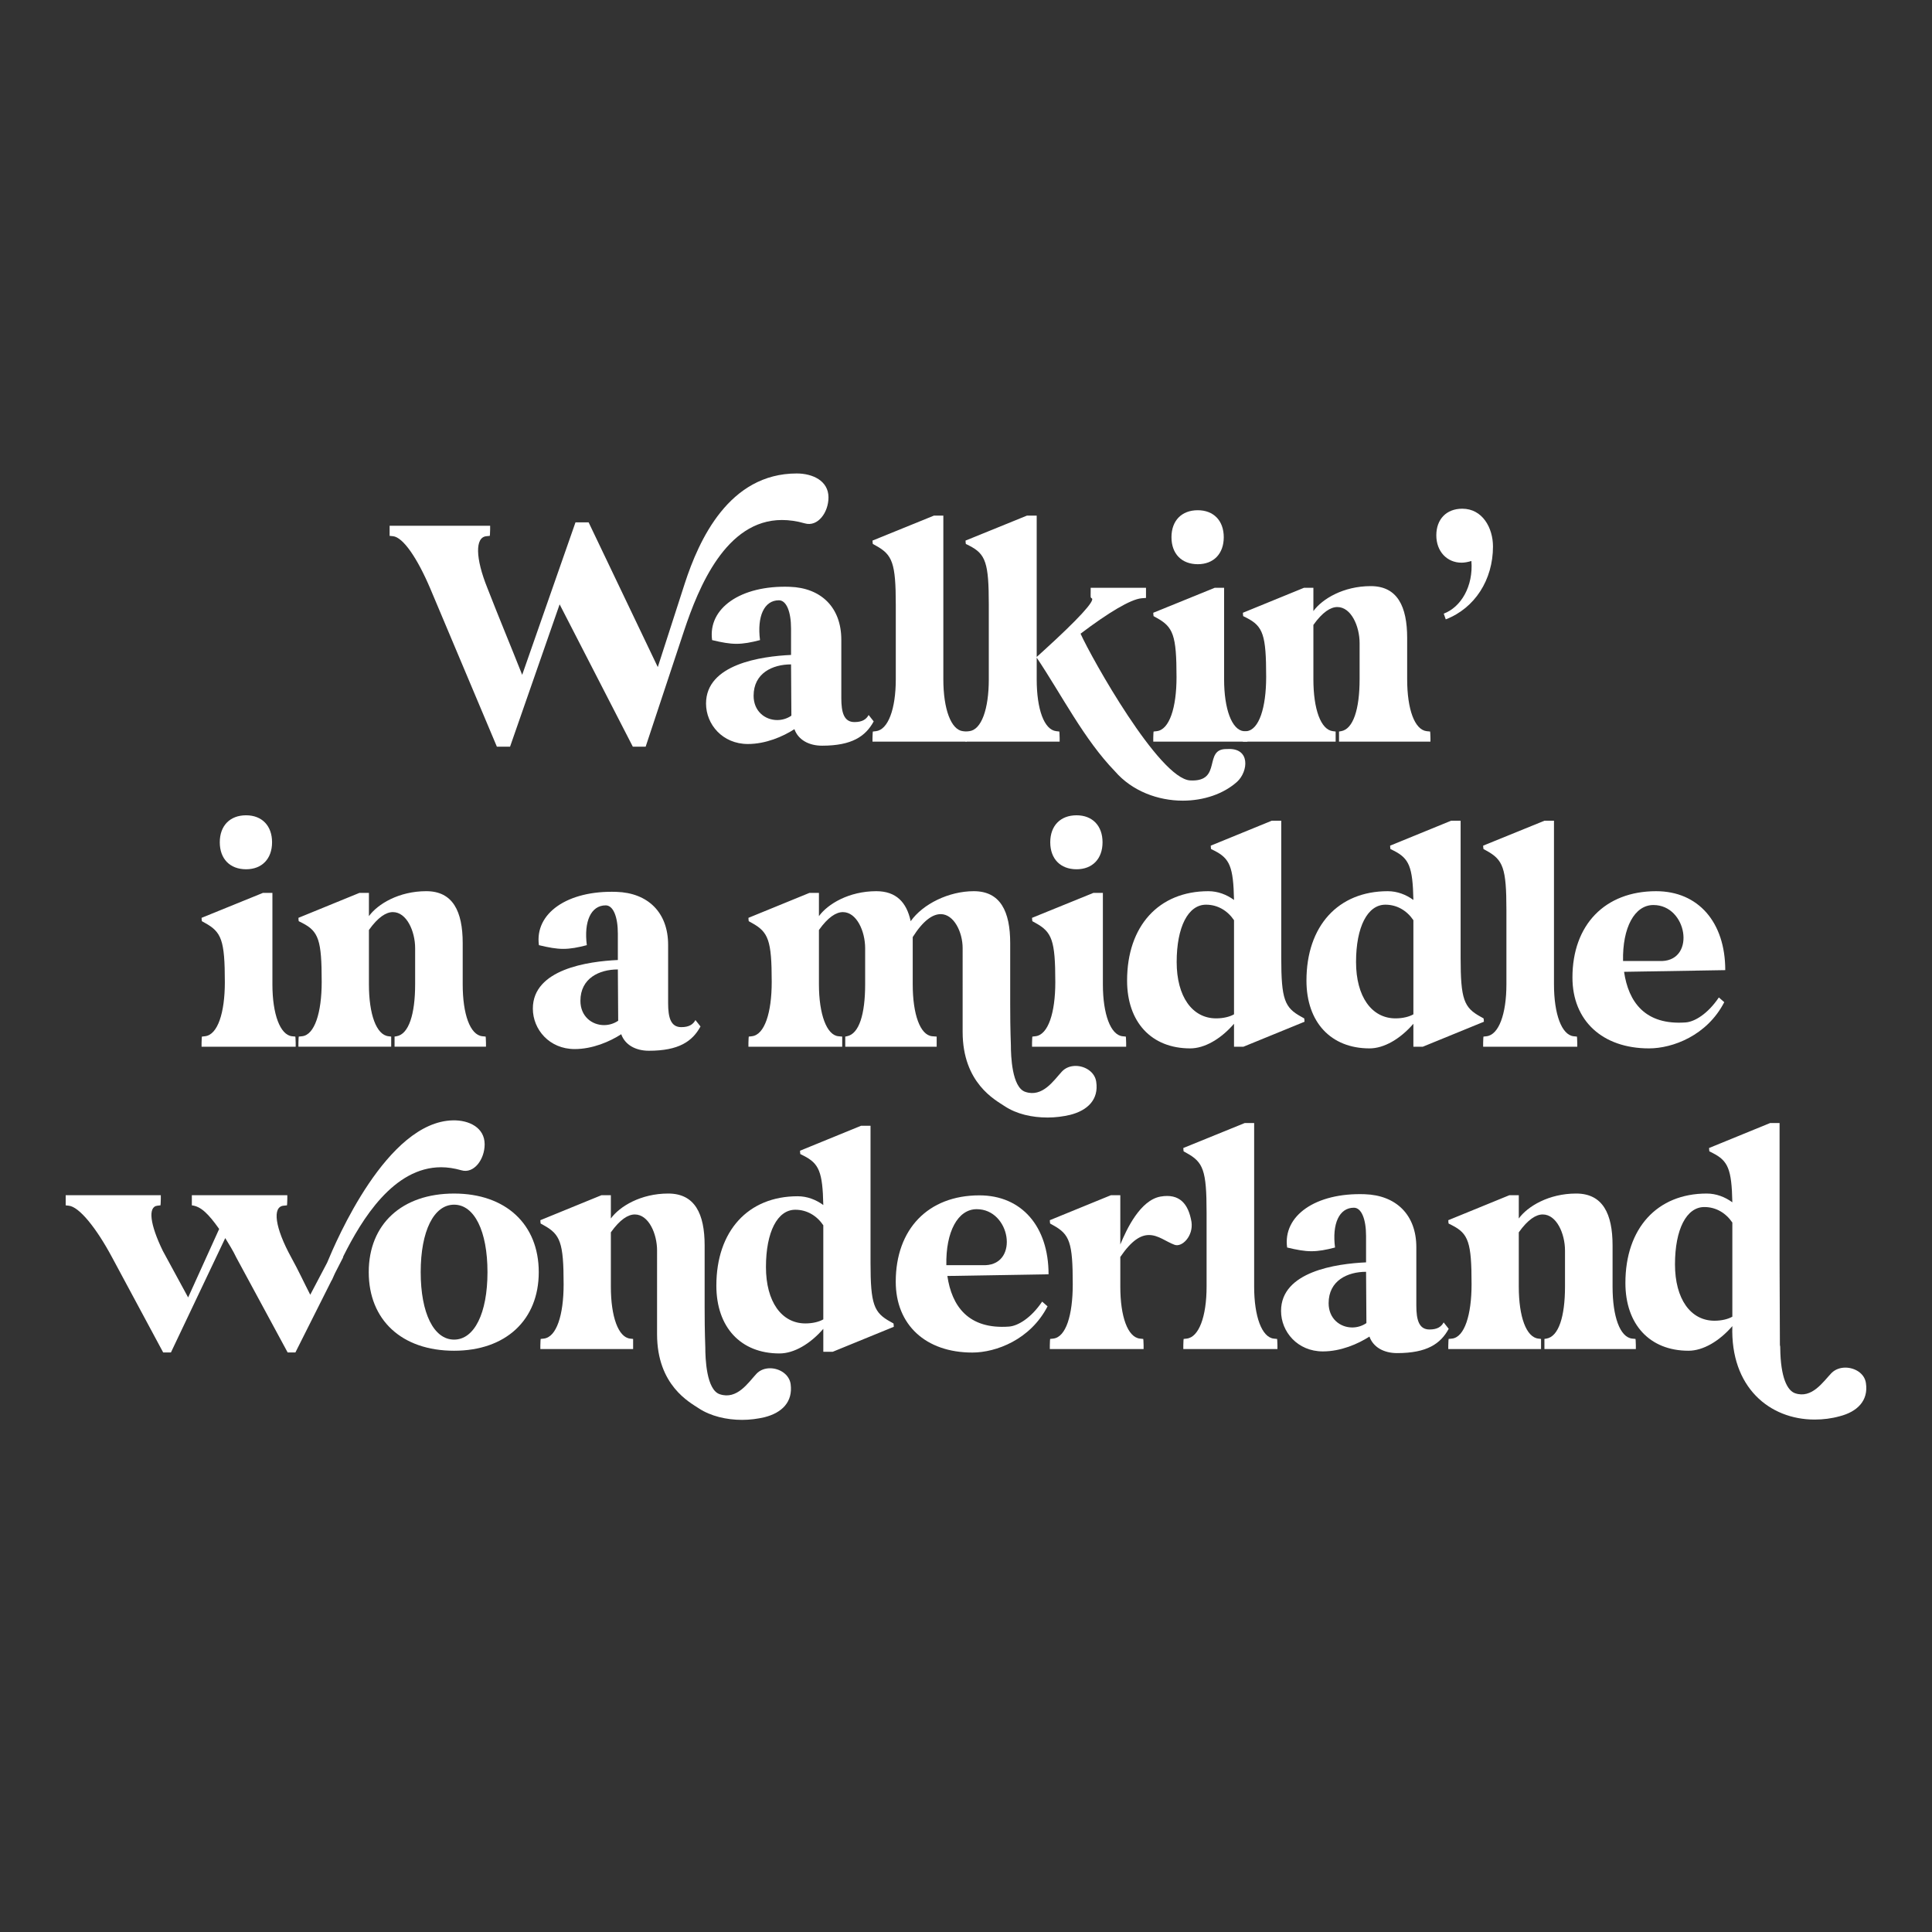 <?xml version="1.0" encoding="UTF-8"?>
<svg xmlns="http://www.w3.org/2000/svg" xmlns:xlink="http://www.w3.org/1999/xlink" version="1.1" id="Layer_1" x="0px" y="0px" viewBox="0 0 500 500" style="enable-background:new 0 0 500 500;" xml:space="preserve">
<rect x="0" y="0" width="500" height="500" fill="#333333" stroke="none"/>
<style type="text/css">
	.st0{fill:#FFFFFF;}
</style>
<g>
	<path class="st0" d="M126.847,136.063v0.96c0,1.047-0.087,1.659-0.087,1.659l-0.873,0.087   c-2.968,0.262-2.881,5.674,0.261,13.445c2.881,7.419,6.024,14.928,8.992,22.436l13.794-39.46h3.404   l17.896,37.452l6.986-21.651c3.666-11.261,11.437-28.459,28.984-28.459   c4.015,0,8.206,1.832,8.206,6.196c0,3.929-2.795,7.684-6.112,6.723   c-2.094-0.611-4.102-0.874-5.936-0.874c-14.492,0-21.562,17.373-25.317,28.635l-9.952,30.033h-3.317   l-18.945-36.841l-12.832,36.841h-3.405l-17.285-41.032c-3.317-7.771-6.985-13.182-9.604-13.445   l-0.873-0.087v-2.619H126.847z"></path>
	<path class="st0" d="M204.722,169.498v-6.808c0-4.453-1.223-7.335-3.142-7.335   c-3.842,0-5.676,4.191-4.889,10.303c-2.357,0.611-4.191,0.96-6.112,0.96   c-1.832,0-3.753-0.349-6.285-0.96c-1.134-8.206,7.333-14.229,20.079-13.794   c8.12,0.262,13.358,5.325,13.358,13.707v15.101c0,3.755,0.698,6.199,3.404,6.199   c2.008,0,3.055-0.698,3.666-1.832l1.31,1.659c-2.094,3.842-5.587,6.285-13.356,6.285   c-3.493,0-6.199-1.572-7.159-4.278c-2.968,1.921-7.422,3.842-12.048,3.842   c-6.548,0-10.826-5.065-10.826-10.476C182.722,171.857,197.04,169.849,204.722,169.498z    M201.143,186.349c1.223,0,2.532-0.349,3.666-1.136l-0.087-13.269c-4.8,0-9.689,2.27-9.689,8.12   C195.033,184.079,198.001,186.349,201.143,186.349z"></path>
	<path class="st0" d="M241.692,133.444h2.443v42.342c0,7.768,2.008,13.093,5.063,13.445l0.874,0.087   c0,0,0.087,0.611,0.087,1.659v0.96h-24.357v-0.96c0-1.047,0.089-1.659,0.089-1.659l0.785-0.087   c3.144-0.351,5.152-5.676,5.152-13.445v-19.208c0-10.912-0.874-13.007-5.152-15.366l-0.785-0.436   c0,0-0.089-0.436-0.089-0.874L241.692,133.444z"></path>
	<path class="st0" d="M249.963,189.317l0.874-0.087c3.142-0.351,5.063-5.676,5.063-13.445v-19.208   c0-10.912-0.785-13.182-5.063-15.366l-0.874-0.436c0,0-0.087-0.436-0.087-0.874l15.888-6.459h2.532   v36.579l1.921-1.745c8.642-7.857,13.356-12.922,12.309-13.445c-0.349-0.176-0.262-0.349-0.262-1.745   v-0.96h14.318v2.619l-1.136,0.087c-2.879,0.262-8.642,3.753-15.801,9.167   c2.881,6.372,20.341,37.539,28.375,37.977c8.466,0.436,3.228-8.295,9.516-8.12   c6.196-0.436,5.498,5.85,2.619,8.469c-3.493,3.142-8.644,4.887-14.056,4.887   c-6.374,0-13.096-2.443-17.549-7.595c-8.031-8.293-13.705-19.643-20.253-29.419v5.587   c0,7.768,1.921,13.093,5.063,13.445l0.787,0.087c0,0,0.087,0.611,0.087,1.659v0.96H249.876v-0.96   C249.876,189.929,249.963,189.317,249.963,189.317z"></path>
	<path class="st0" d="M298.462,190.976c0-1.047,0.087-1.659,0.087-1.659l0.787-0.087   c3.317-0.351,5.149-6.112,5.149-13.969c0-10.912-0.872-13.009-5.149-15.366l-0.787-0.436   c0,0-0.087-0.436-0.087-0.874l15.888-6.459h2.446v23.659c0,7.768,2.008,13.093,5.063,13.445   l0.874,0.087c0,0,0.087,0.611,0.087,1.659v0.96h-24.357V190.976z M303.176,139.031   c0-4.278,2.619-6.984,6.81-6.984c4.104,0,6.723,2.706,6.723,6.984c0,4.278-2.619,6.984-6.723,6.984   C305.795,146.015,303.176,143.309,303.176,139.031z"></path>
	<path class="st0" d="M321.657,190.976c0-1.047,0.089-1.659,0.089-1.659l0.872-0.087   c3.231-0.351,5.065-6.112,5.065-14.056c0-10.826-0.787-13.096-5.065-15.279l-0.872-0.436   c0,0-0.089-0.349-0.089-0.874l15.801-6.459h2.446v6.023c2.27-3.144,7.768-6.461,14.841-6.461   c6.897,0,9.429,5.238,9.429,13.445v10.652c0,7.768,1.921,13.093,5.063,13.445l0.874,0.087   c0,0,0.087,0.611,0.087,1.659v0.96H346.539v-2.619l0.525-0.087c3.142-0.525,4.8-5.676,4.8-13.445   v-9.343c0-4.364-2.181-9.34-5.761-9.34c-1.748,0-3.842,1.31-6.199,4.627v14.056   c0,7.768,1.921,13.093,5.063,13.445l0.698,0.087v2.619h-24.008V190.976z"></path>
	<path class="st0" d="M378.265,145.623c-3.842,0-6.548-2.968-6.548-7.073c0-4.189,2.619-6.897,6.721-6.897   c5.238,0,7.944,4.978,7.944,9.778c0,8.642-4.713,15.977-12.222,18.859l-0.522-1.485   c4.451-1.659,7.682-7.07,7.157-13.618C379.924,145.447,379.05,145.623,378.265,145.623z"></path>
	<path class="st0" d="M52.165,269.925c0-1.047,0.088-1.659,0.088-1.659l0.786-0.087   c3.317-0.349,5.15-6.112,5.15-13.969c0-10.912-0.873-13.007-5.15-15.363l-0.786-0.438   c0,0-0.088-0.436-0.088-0.872l15.889-6.461h2.445v23.659c0,7.768,2.008,13.096,5.064,13.445   l0.873,0.087c0,0,0.087,0.611,0.087,1.659v0.961H52.165V269.925z M56.879,217.981   c0-4.278,2.619-6.984,6.809-6.984c4.103,0,6.722,2.706,6.722,6.984c0,4.278-2.619,6.984-6.722,6.984   C59.498,224.964,56.879,222.259,56.879,217.981z"></path>
	<path class="st0" d="M77.231,269.925c0-1.047,0.087-1.659,0.087-1.659l0.873-0.087   c3.231-0.349,5.064-6.112,5.064-14.056c0-10.826-0.785-13.096-5.064-15.277l-0.873-0.438   c0,0-0.087-0.349-0.087-0.872l15.801-6.461h2.445v6.023c2.27-3.142,7.77-6.459,14.841-6.459   c6.897,0,9.428,5.236,9.428,13.442v10.652c0,7.768,1.921,13.096,5.064,13.445l0.874,0.087   c0,0,0.087,0.611,0.087,1.659v0.961h-23.659v-2.619l0.524-0.087c3.143-0.525,4.801-5.676,4.801-13.445   v-9.343c0-4.364-2.182-9.34-5.762-9.34c-1.745,0-3.841,1.31-6.198,4.627v14.056   c0,7.768,1.92,13.096,5.063,13.445l0.699,0.087v2.619h-24.008V269.925z"></path>
	<path class="st0" d="M159.901,248.45v-6.81c0-4.453-1.223-7.333-3.142-7.333   c-3.842,0-5.676,4.189-4.889,10.301c-2.357,0.611-4.191,0.96-6.112,0.96   c-1.832,0-3.753-0.349-6.285-0.96c-1.134-8.206,7.333-14.229,20.079-13.794   c8.12,0.262,13.358,5.325,13.358,13.707v15.103c0,3.753,0.698,6.199,3.404,6.199   c2.008,0,3.055-0.7,3.666-1.834l1.31,1.659c-2.094,3.842-5.587,6.285-13.356,6.285   c-3.493,0-6.199-1.572-7.159-4.278c-2.968,1.921-7.422,3.842-12.048,3.842   c-6.547,0-10.824-5.065-10.824-10.476C137.903,250.807,152.22,248.799,159.901,248.45z M156.322,265.298   c1.223,0,2.532-0.349,3.666-1.134l-0.087-13.271c-4.8,0-9.689,2.27-9.689,8.12   C150.212,263.028,153.18,265.298,156.322,265.298z"></path>
	<path class="st0" d="M249.131,245.393c0-4.189-2.27-8.816-5.674-8.816c-2.097,0-4.54,1.659-7.246,5.936   c0,0.522,0,1.047,0,1.57v10.652c0,7.768,1.921,13.182,5.063,13.445l1.136,0.087v2.619h-23.659v-2.619   l0.436-0.087c3.142-0.611,4.713-5.676,4.713-13.445v-9.343c0-4.364-2.181-9.34-5.761-9.34   c-1.748,0-3.842,1.31-6.199,4.627v14.056c0,7.768,2.008,13.182,5.063,13.445l0.96,0.087v2.619   h-24.27v-0.961c0-1.047,0.089-1.659,0.089-1.659l0.785-0.087c3.317-0.349,5.152-6.112,5.152-14.056   c0-10.826-0.874-12.92-5.152-15.277l-0.785-0.438c0,0-0.089-0.349-0.089-0.872l15.801-6.461h2.446   v6.023c2.27-3.142,7.771-6.459,14.841-6.459c5.152,0,7.857,2.879,8.905,7.768   c3.144-4.451,9.865-7.768,16.326-7.768c6.897,0,9.427,5.236,9.427,13.442v15.89   c0,7.419,0.176,9.603,0.176,10.476c0,2.793,0.262,10.999,3.753,12.135   c4.453,1.483,7.335-2.968,9.429-5.238c0.961-1.049,2.27-1.485,3.58-1.485   c2.443,0,4.976,1.572,5.325,4.104c0.698,4.627-2.27,7.419-6.721,8.555   c-1.834,0.436-3.842,0.698-5.85,0.698c-4.015,0-8.033-0.874-11.175-2.968   c-2.357-1.572-10.826-5.936-10.826-19.208V245.393z"></path>
	<path class="st0" d="M267.09,269.925c0-1.047,0.087-1.659,0.087-1.659l0.787-0.087   c3.317-0.349,5.149-6.112,5.149-13.969c0-10.912-0.872-13.007-5.149-15.363l-0.787-0.438   c0,0-0.087-0.436-0.087-0.872l15.888-6.461h2.446v23.659c0,7.768,2.008,13.096,5.063,13.445   l0.874,0.087c0,0,0.087,0.611,0.087,1.659v0.961h-24.357V269.925z M271.804,217.981   c0-4.278,2.619-6.984,6.81-6.984c4.104,0,6.723,2.706,6.723,6.984c0,4.278-2.619,6.984-6.723,6.984   C274.423,224.964,271.804,222.259,271.804,217.981z"></path>
	<path class="st0" d="M291.689,253.775c0-14.143,8.206-23.134,21.04-23.134c2.446,0,4.716,0.872,6.634,2.268   c-0.173-8.642-1.134-10.737-5.063-12.744l-0.874-0.438c0,0-0.087-0.349-0.087-0.872l15.801-6.461   h2.446v35.445c0,10.826,0.872,12.92,5.149,15.277l0.787,0.438c0,0,0.087,0.349,0.087,0.872   l-15.801,6.461h-2.446v-5.936c-3.404,3.929-7.595,6.372-11.348,6.372   C297.975,271.321,291.689,264.514,291.689,253.775z M314.736,263.553c1.921,0,3.58-0.438,4.627-1.049   v-24.357c-1.659-2.443-4.189-4.015-7.246-4.015c-4.627,0-7.595,5.763-7.595,14.841   C304.522,257.877,308.54,263.553,314.736,263.553z"></path>
	<path class="st0" d="M338.11,253.775c0-14.143,8.206-23.134,21.04-23.134c2.446,0,4.716,0.872,6.634,2.268   c-0.173-8.642-1.134-10.737-5.063-12.744l-0.874-0.438c0,0-0.087-0.349-0.087-0.872l15.801-6.461   h2.446v35.445c0,10.826,0.872,12.92,5.149,15.277l0.787,0.438c0,0,0.087,0.349,0.087,0.872   l-15.801,6.461h-2.446v-5.936c-3.404,3.929-7.595,6.372-11.348,6.372   C344.395,271.321,338.11,264.514,338.11,253.775z M361.157,263.553c1.921,0,3.58-0.438,4.627-1.049   v-24.357c-1.659-2.443-4.189-4.015-7.246-4.015c-4.627,0-7.595,5.763-7.595,14.841   C350.943,257.877,354.961,263.553,361.157,263.553z"></path>
	<path class="st0" d="M399.723,212.394h2.446v42.342c0,7.768,2.008,13.096,5.063,13.445l0.874,0.087   c0,0,0.087,0.611,0.087,1.659v0.961h-24.357v-0.961c0-1.047,0.087-1.659,0.087-1.659l0.787-0.087   c3.142-0.349,5.149-5.676,5.149-13.445V235.528c0-10.912-0.872-13.007-5.149-15.363l-0.787-0.438   c0,0-0.087-0.436-0.087-0.872L399.723,212.394z"></path>
	<path class="st0" d="M428.6,230.641c10.912,0,17.896,8.031,17.896,20.428l-26.189,0.436   c1.134,7.771,5.412,13.88,15.975,13.096c2.27-0.176,5.676-2.183,8.555-6.461l1.399,1.223   c-4.453,8.642-13.358,11.959-19.47,11.959c-12.046,0-19.817-7.157-19.817-18.332   C406.948,239.37,415.331,230.641,428.6,230.641z M420.044,248.712h10.127   c8.729-0.351,6.459-14.494-2.27-14.494C423.012,234.218,419.868,240.068,420.044,248.712z"></path>
	<path class="st0" d="M17,309.325h24.618v0.96c0,1.047-0.087,1.659-0.087,1.659l-0.786,0.087   c-2.531,0.262-1.921,4.889,1.397,11.699l6.547,12.046l8.032-17.722   c-2.794-3.929-4.713-5.847-7.071-6.11v-2.619h24.707v0.96c0,1.047-0.088,1.659-0.088,1.659   l-0.873,0.087c-2.968,0.262-2.27,5.674,2.008,13.445c1.833,3.317,3.143,6.199,4.889,9.603   l4.364-8.293c2.358-5.674,15.452-36.492,32.563-36.841c4.103-0.087,8.206,1.832,8.206,6.199   c0,3.929-2.794,7.682-6.023,6.721c-1.833-0.522-3.58-0.785-5.238-0.785   c-12.31,0-20.516,13.445-25.317,23.047c0,0.087-0.088,0.262-0.088,0.349l-1.745,3.404   c-0.525,0.961-0.786,1.748-1.135,2.446v-0.087l-9.429,18.77h-2.008l-13.27-24.533   c-0.873-1.834-1.92-3.493-2.88-5.063l-14.056,29.595h-2.008l-13.182-24.533   c-4.103-7.682-8.555-13.182-11.262-13.445L17,311.944V309.325z"></path>
	<path class="st0" d="M95.43,329.229c0-12.395,8.555-20.339,22.088-20.339c13.357,0,21.912,7.944,21.912,20.339   c0,12.397-8.555,20.341-21.912,20.341C103.986,349.57,95.43,341.626,95.43,329.229z M117.518,346.691   c5.237,0,8.642-6.81,8.642-17.462c0-10.65-3.405-17.46-8.642-17.46   c-5.238,0-8.643,6.81-8.643,17.46C108.875,339.881,112.28,346.691,117.518,346.691z"></path>
	<path class="st0" d="M170.05,323.641c0-4.364-2.183-9.34-5.761-9.34c-1.748,0-3.842,1.31-6.199,4.627   v14.056c0,7.768,1.921,13.096,4.976,13.445l0.785,0.087v2.619h-24.008v-0.961   c0-1.047,0.087-1.659,0.087-1.659l0.787-0.087c3.317-0.349,5.149-6.112,5.149-14.056   c0-10.826-0.872-12.92-5.149-15.277l-0.787-0.438c0,0-0.087-0.349-0.087-0.872l15.801-6.461h2.446   v6.023c2.27-3.142,7.768-6.459,14.841-6.459c6.897,0,9.429,5.236,9.429,13.442v15.89   c0,7.419,0.173,9.603,0.173,10.476c0,2.792,0.262,10.999,3.753,12.135   c4.453,1.483,7.335-2.968,9.429-5.238c0.96-1.049,2.27-1.485,3.58-1.485   c2.443,0,4.976,1.572,5.325,4.104c0.611,4.627-2.27,7.419-6.721,8.555   c-1.834,0.436-3.842,0.698-5.85,0.698c-4.015,0-8.12-0.961-11.175-2.968   c-2.357-1.572-10.826-5.936-10.826-19.208V323.641z"></path>
	<path class="st0" d="M185.393,332.724c0-14.143,8.206-23.134,21.042-23.134c2.443,0,4.713,0.872,6.634,2.268   c-0.176-8.642-1.136-10.737-5.065-12.744l-0.872-0.438c0,0-0.089-0.349-0.089-0.872l15.801-6.461   h2.446v35.445c0,10.826,0.874,12.92,5.152,15.277l0.785,0.438c0,0,0.087,0.349,0.087,0.872   l-15.801,6.461h-2.443v-5.936c-3.406,3.929-7.595,6.372-11.35,6.372   C191.68,350.271,185.393,343.463,185.393,332.724z M208.442,342.502c1.919,0,3.58-0.438,4.627-1.049   v-24.357c-1.659-2.443-4.191-4.015-7.246-4.015c-4.627,0-7.595,5.763-7.595,14.841   C198.228,336.826,202.244,342.502,208.442,342.502z"></path>
	<path class="st0" d="M253.47,309.357c10.912,0,17.896,8.031,17.896,20.428l-26.189,0.436   c1.134,7.771,5.412,13.88,15.975,13.096c2.27-0.176,5.676-2.183,8.555-6.461l1.399,1.223   c-4.453,8.642-13.358,11.959-19.47,11.959c-12.046,0-19.817-7.157-19.817-18.332   C231.819,318.085,240.201,309.357,253.47,309.357z M244.914,327.428h10.127   c8.729-0.351,6.459-14.494-2.27-14.494C247.882,312.934,244.741,318.784,244.914,327.428z"></path>
	<path class="st0" d="M271.691,348.174c0-1.047,0.087-1.659,0.087-1.659l0.785-0.087   c3.317-0.349,5.065-6.112,5.065-14.056c0-10.826-0.787-12.92-5.065-15.277l-0.785-0.438   c0,0-0.087-0.349-0.087-0.872l15.801-6.461h2.443v12.747c1.659-4.018,5.152-11.437,10.39-12.397   c4.976-0.874,7.246,1.921,8.031,6.548c0.525,3.666-2.443,6.634-4.364,5.936   c-2.183-0.785-4.191-2.532-6.634-2.532c-2.097,0-4.453,1.31-7.422,5.674v7.684   c0,7.768,1.921,13.096,5.065,13.445l0.872,0.087c0,0,0.089,0.611,0.089,1.659v0.961h-24.27V348.174z"></path>
	<path class="st0" d="M322.127,290.642h2.446v42.342c0,7.768,2.008,13.096,5.063,13.445l0.874,0.087   c0,0,0.087,0.611,0.087,1.659v0.961h-24.357v-0.961c0-1.047,0.087-1.659,0.087-1.659l0.787-0.087   c3.142-0.349,5.149-5.676,5.149-13.445v-19.208c0-10.912-0.872-13.007-5.149-15.363l-0.787-0.438   c0,0-0.087-0.436-0.087-0.872L322.127,290.642z"></path>
	<path class="st0" d="M353.536,326.698v-6.81c0-4.453-1.221-7.333-3.142-7.333   c-3.842,0-5.674,4.189-4.889,10.301c-2.357,0.611-4.191,0.96-6.112,0.96   c-1.832,0-3.753-0.349-6.285-0.96c-1.134-8.206,7.335-14.229,20.079-13.794   c8.12,0.262,13.358,5.325,13.358,13.707v15.103c0,3.753,0.698,6.199,3.404,6.199   c2.008,0,3.057-0.7,3.666-1.834l1.31,1.659c-2.094,3.842-5.587,6.285-13.356,6.285   c-3.493,0-6.199-1.572-7.159-4.278c-2.968,1.921-7.422,3.842-12.048,3.842   c-6.548,0-10.826-5.065-10.826-10.476C331.536,329.055,345.855,327.047,353.536,326.698z    M349.957,343.547c1.223,0,2.532-0.349,3.669-1.134l-0.089-13.271c-4.8,0-9.689,2.27-9.689,8.12   C343.847,341.277,346.815,343.547,349.957,343.547z"></path>
	<path class="st0" d="M374.815,348.174c0-1.047,0.089-1.659,0.089-1.659l0.872-0.087   c3.231-0.349,5.065-6.112,5.065-14.056c0-10.826-0.787-13.096-5.065-15.277l-0.872-0.438   c0,0-0.089-0.349-0.089-0.872l15.801-6.461h2.446v6.023c2.27-3.142,7.768-6.459,14.841-6.459   c6.897,0,9.429,5.236,9.429,13.442v10.652c0,7.768,1.921,13.096,5.063,13.445l0.874,0.087   c0,0,0.087,0.611,0.087,1.659v0.961h-23.659v-2.619l0.525-0.087c3.142-0.525,4.8-5.676,4.8-13.445   v-9.343c0-4.364-2.181-9.34-5.761-9.34c-1.748,0-3.842,1.31-6.199,4.627v14.056   c0,7.768,1.921,13.096,5.063,13.445l0.698,0.087v2.619h-24.008V348.174z"></path>
	<path class="st0" d="M420.653,332.023c0-14.143,8.206-23.134,21.04-23.134c2.446,0,4.716,0.872,6.637,2.268   c-0.176-8.642-1.136-10.737-5.065-12.744l-0.872-0.438c0,0-0.089-0.349-0.089-0.872l15.801-6.461   h2.446v35.445l0.087,22c0.087,0.262,0.087,0.522,0.087,0.785   c0.089,7.684,1.834,11.001,3.842,11.699c4.364,1.483,7.246-2.968,9.429-5.238   c0.961-0.96,2.27-1.396,3.58-1.396c2.443,0,4.976,1.483,5.325,4.015   c0.698,4.627-2.357,7.419-6.723,8.555c-2.181,0.611-4.364,0.874-6.548,0.874   c-11.697,0-21.824-8.382-21.3-24.183c-3.406,3.929-7.595,6.372-11.35,6.372   C426.941,349.57,420.653,342.762,420.653,332.023z M433.486,327.221c0,8.905,4.018,14.581,10.216,14.581   c1.919,0,3.577-0.438,4.627-1.05v-24.357c-1.659-2.443-4.191-4.015-7.246-4.015   C436.457,312.38,433.486,318.143,433.486,327.221z"></path>
</g>
</svg>
